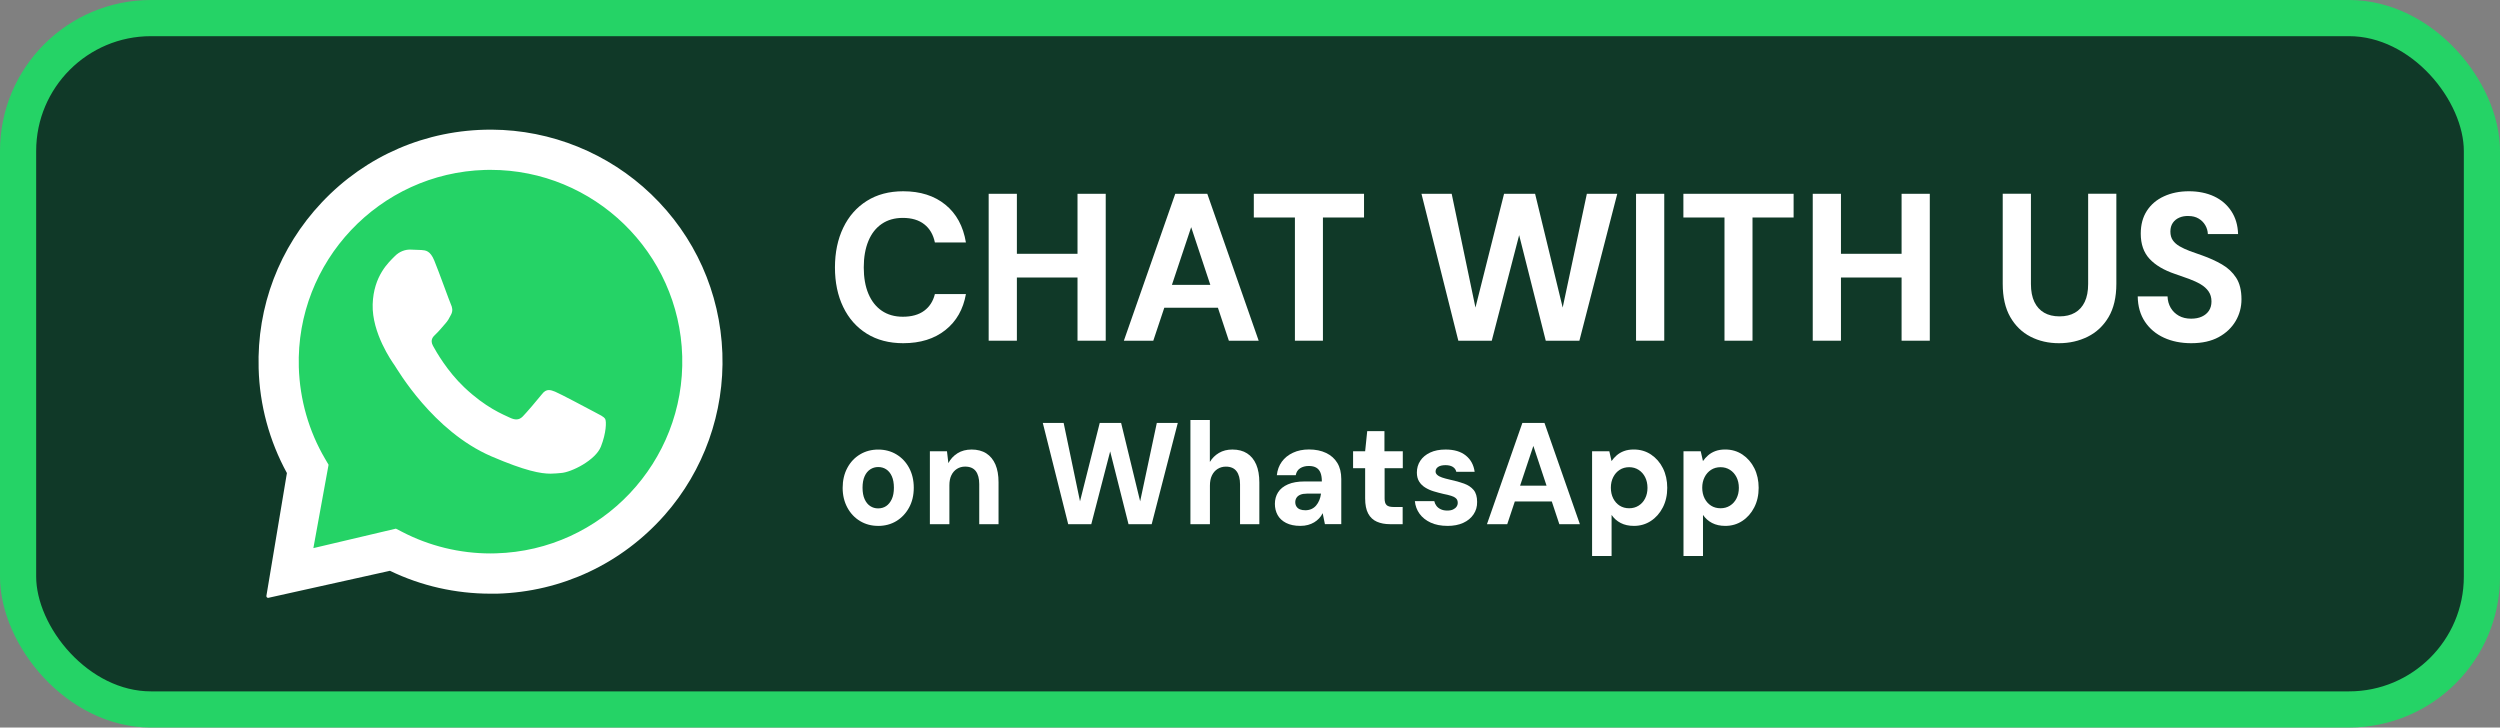<svg xmlns="http://www.w3.org/2000/svg" id="Layer_1" data-name="Layer 1" viewBox="0 0 760.34 221.27"><rect x="0" y="0" width="760.34" height="221.27" fill="#808080" stroke="none"/><defs><style>      .cls-1, .cls-2 {        fill: #fff;      }      .cls-2, .cls-3 {        fill-rule: evenodd;      }      .cls-4 {        fill: #103928;        stroke: #25d366;        stroke-miterlimit: 10;        stroke-width: 11px;      }      .cls-3 {        fill: #25d366;      }    </style></defs><rect class="cls-4" x="5.5" y="5.5" width="749.34" height="210.27" rx="40.42" ry="40.42"></rect><g><g><path class="cls-1" d="M267.06,159.94c-2.03,0-3.86-.49-5.49-1.47-1.63-.98-2.92-2.35-3.87-4.11-.94-1.76-1.42-3.75-1.42-5.98s.47-4.31,1.42-6.07c.94-1.76,2.23-3.13,3.87-4.11,1.63-.98,3.48-1.47,5.53-1.47s3.9.49,5.53,1.47c1.63.98,2.92,2.35,3.86,4.09.94,1.75,1.42,3.76,1.42,6.05s-.48,4.31-1.44,6.05c-.96,1.75-2.25,3.11-3.86,4.09-1.62.98-3.47,1.47-5.55,1.47ZM267.06,154.62c.93,0,1.75-.23,2.45-.7.7-.47,1.27-1.17,1.71-2.11.44-.94.65-2.1.65-3.48s-.21-2.54-.63-3.48c-.42-.94-.99-1.64-1.71-2.11-.72-.47-1.53-.7-2.43-.7s-1.68.23-2.41.7c-.73.47-1.31,1.17-1.73,2.11-.42.94-.63,2.1-.63,3.48s.21,2.54.63,3.48c.42.94.99,1.64,1.71,2.11.72.47,1.51.7,2.39.7Z"></path><path class="cls-1" d="M282.81,159.42v-22.18h5.2l.42,3.61c.65-1.23,1.57-2.23,2.77-2.99,1.2-.76,2.64-1.14,4.33-1.14s3.22.39,4.44,1.17c1.21.78,2.13,1.9,2.77,3.37.63,1.47.95,3.27.95,5.41v12.76h-5.87v-12.19c0-1.7-.35-3.01-1.04-3.94-.69-.92-1.78-1.39-3.27-1.39-.9,0-1.72.23-2.45.68-.73.46-1.3,1.1-1.71,1.94-.41.84-.61,1.86-.61,3.06v11.84h-5.91Z"></path><path class="cls-1" d="M324.88,159.42l-7.73-30.8h6.34l4.98,23.85,6-23.85h6.5l5.79,23.85,5.07-23.85h6.38l-7.94,30.8h-7.05l-5.58-22.13-5.74,22.13h-7.01Z"></path><path class="cls-1" d="M362.05,159.42v-31.68h5.91v12.76c.68-1.14,1.6-2.06,2.77-2.75,1.17-.69,2.53-1.03,4.08-1.03,1.77,0,3.27.39,4.48,1.17,1.21.78,2.13,1.91,2.77,3.39.63,1.48.95,3.31.95,5.48v12.67h-5.87v-12.1c0-1.73-.35-3.06-1.06-4-.7-.94-1.79-1.41-3.25-1.41-.93,0-1.77.24-2.51.7-.75.47-1.32,1.13-1.73,1.98-.41.85-.61,1.88-.61,3.08v11.75h-5.91Z"></path><path class="cls-1" d="M395.51,159.94c-1.75,0-3.2-.3-4.37-.9-1.17-.6-2.03-1.41-2.58-2.42-.55-1.01-.82-2.13-.82-3.37,0-1.32.32-2.49.97-3.52.65-1.03,1.65-1.83,3-2.42,1.35-.59,3.04-.88,5.07-.88h5.24c0-1.06-.13-1.93-.4-2.62-.27-.69-.69-1.21-1.27-1.56-.58-.35-1.35-.53-2.3-.53-1.04,0-1.92.24-2.64.7-.72.47-1.16,1.17-1.33,2.11h-5.75c.17-1.58.68-2.95,1.52-4.11.84-1.16,1.98-2.07,3.4-2.73,1.42-.66,3.03-.99,4.84-.99,2,0,3.74.35,5.22,1.06,1.48.7,2.62,1.72,3.42,3.04.8,1.32,1.2,2.95,1.2,4.88v13.73h-4.98l-.68-3.34c-.28.59-.64,1.12-1.08,1.58-.44.47-.94.87-1.5,1.21-.56.34-1.19.6-1.88.79-.69.19-1.46.29-2.3.29ZM396.94,155.19c.7,0,1.34-.12,1.9-.37.56-.25,1.04-.61,1.44-1.08.39-.47.72-1,.97-1.61.25-.6.42-1.25.51-1.96v-.04h-4.27c-.82,0-1.49.11-2.01.33-.52.22-.91.53-1.16.92s-.38.84-.38,1.34c0,.53.13.98.38,1.36.25.38.6.66,1.06.84.45.18.97.26,1.56.26Z"></path><path class="cls-1" d="M422.71,159.42c-1.49,0-2.81-.25-3.95-.75-1.14-.5-2.02-1.32-2.64-2.46-.62-1.14-.93-2.7-.93-4.66v-9.15h-3.67v-5.15h3.67l.63-6.12h5.24v6.12h5.58v5.15h-5.53v9.2c0,.97.2,1.64.61,2.02.41.38,1.1.57,2.09.57h2.79v5.24h-3.89Z"></path><path class="cls-1" d="M440.24,159.94c-1.97,0-3.68-.33-5.11-.99s-2.56-1.55-3.38-2.68c-.82-1.13-1.3-2.41-1.44-3.85h5.91c.11.53.33,1.01.65,1.43.32.43.76.77,1.31,1.03.55.26,1.2.4,1.96.4s1.33-.11,1.79-.33c.46-.22.82-.51,1.06-.86.24-.35.36-.73.36-1.14,0-.59-.17-1.04-.51-1.36-.34-.32-.83-.59-1.48-.79-.65-.21-1.42-.4-2.32-.57-1.01-.23-2.01-.5-2.98-.79-.97-.29-1.84-.68-2.62-1.17-.77-.48-1.39-1.09-1.84-1.83-.45-.73-.68-1.64-.68-2.73,0-1.32.34-2.51,1.03-3.56.69-1.06,1.69-1.89,3-2.51,1.31-.62,2.88-.92,4.71-.92,2.59,0,4.64.61,6.15,1.83,1.51,1.22,2.4,2.87,2.68,4.95h-5.58c-.14-.64-.49-1.14-1.06-1.5-.56-.35-1.31-.53-2.24-.53s-1.7.18-2.22.53c-.52.35-.78.82-.78,1.41,0,.38.17.73.51,1.03.34.31.82.57,1.46.79.63.22,1.42.43,2.34.64,1.66.35,3.11.76,4.35,1.21,1.24.46,2.21,1.1,2.91,1.94.7.84,1.06,2.05,1.06,3.63.03,1.41-.33,2.67-1.08,3.78-.75,1.12-1.79,1.98-3.15,2.6-1.35.62-2.96.92-4.81.92Z"></path><path class="cls-1" d="M452.24,159.42l10.77-30.8h6.72l10.77,30.8h-6.25l-7.9-23.8-7.94,23.8h-6.17ZM456.97,152.51l1.56-4.8h15.21l1.52,4.8h-18.29Z"></path><path class="cls-1" d="M484.21,169.1v-31.86h5.24l.68,2.99c.42-.62.94-1.19,1.56-1.74.62-.54,1.36-.98,2.22-1.3.86-.32,1.85-.48,2.98-.48,1.97,0,3.72.51,5.26,1.54,1.53,1.03,2.74,2.41,3.61,4.16.87,1.75,1.31,3.73,1.31,5.96s-.45,4.22-1.35,5.96c-.9,1.75-2.11,3.12-3.63,4.11-1.52,1-3.24,1.5-5.15,1.5-1.55,0-2.89-.29-4.03-.88-1.14-.59-2.06-1.41-2.77-2.46v12.5h-5.91ZM495.49,154.58c1.07,0,2.03-.26,2.87-.79.84-.53,1.51-1.26,1.98-2.2.48-.94.72-2.01.72-3.21s-.24-2.32-.72-3.26c-.48-.94-1.14-1.68-1.98-2.22-.85-.54-1.8-.81-2.87-.81s-2.06.27-2.89.81c-.83.54-1.49,1.28-1.96,2.22-.48.94-.72,2.01-.72,3.21s.24,2.32.72,3.26c.48.94,1.13,1.67,1.96,2.2.83.53,1.8.79,2.89.79Z"></path><path class="cls-1" d="M512.01,169.1v-31.86h5.24l.68,2.99c.42-.62.94-1.19,1.56-1.74.62-.54,1.36-.98,2.22-1.3.86-.32,1.85-.48,2.98-.48,1.97,0,3.72.51,5.26,1.54,1.53,1.03,2.74,2.41,3.61,4.16.87,1.75,1.31,3.73,1.31,5.96s-.45,4.22-1.35,5.96c-.9,1.75-2.11,3.12-3.63,4.11-1.52,1-3.24,1.5-5.15,1.5-1.55,0-2.89-.29-4.03-.88-1.14-.59-2.06-1.41-2.77-2.46v12.5h-5.91ZM523.28,154.58c1.07,0,2.03-.26,2.87-.79.84-.53,1.51-1.26,1.98-2.2.48-.94.72-2.01.72-3.21s-.24-2.32-.72-3.26c-.48-.94-1.14-1.68-1.98-2.22-.85-.54-1.8-.81-2.87-.81s-2.06.27-2.89.81c-.83.54-1.49,1.28-1.96,2.22-.48.94-.72,2.01-.72,3.21s.24,2.32.72,3.26c.48.94,1.13,1.67,1.96,2.2.83.53,1.8.79,2.89.79Z"></path></g><g><g><path class="cls-3" d="M215.14,110.64c0,34.99-29.7,63.35-66.33,63.35-11,0-21.37-2.56-30.5-7.08-5.19-2.57-23.19,9.2-27.46,5.47-3.27-2.85,6.98-20.99,4.36-24.41-8.01-10.47-12.73-23.37-12.73-37.33,0-34.99,29.7-63.35,66.33-63.35s66.33,28.36,66.33,63.35Z"></path><path class="cls-2" d="M149.58,39.43c18.04.1,35.42,7.15,48.45,19.63,13.33,12.78,20.99,29.92,21.67,48.36.65,18.02-5.62,35.71-17.56,49.23-13.1,14.81-31.28,23.33-50.94,23.91h-2c-10.62,0-21.09-2.36-30.6-6.96l-36.94,8.21s-.06.03-.09.03c-.32,0-.59-.29-.55-.61l6.24-37.36c-5.33-9.74-8.31-20.7-8.6-31.85-.55-18.83,6.28-36.75,19.21-50.46,13.43-14.23,31.74-22.13,51.37-22.13h.36ZM149.2,51.66c-.55,0-1.13.02-1.68.02-32.15.94-57.58,27.86-56.64,59.98.29,9.83,3.04,19.47,7.99,27.88l1.06,1.81-4.62,25.35,25.1-5.92,1.88.97c8.28,4.31,17.53,6.57,26.91,6.57.55,0,1.1,0,1.65-.03,32.15-.9,57.54-27.81,56.64-59.97-.91-31.57-26.88-56.66-58.29-56.66h0ZM124.8,75.91c1.17.03,2.37.07,3.4.13,1.26.1,2.65.19,3.88,3.2,1.46,3.55,4.63,12.42,5.05,13.32.41.87.68,1.94.06,3.11-.61,1.17-.94,1.87-1.87,2.88-.9,1.04-1.91,2.26-2.75,3.04-.9.84-1.85,1.78-.88,3.59.98,1.81,4.34,7.7,9.48,12.59,6.57,6.24,11.84,8.28,13.94,9.28.77.36,1.39.51,1.94.51.75,0,1.36-.32,1.94-.9,1.1-1.13,4.41-4.98,5.82-6.76.71-.94,1.39-1.27,2.1-1.27.59,0,1.2.2,1.91.49,1.58.65,10.15,5.21,11.9,6.14,1.75.94,2.91,1.42,3.34,2.17.41.75.32,4.3-1.3,8.38-1.58,4.11-8.96,7.86-12.19,8.05-.97.07-1.91.2-3.11.2-2.98,0-7.57-.78-18.02-5.27-17.79-7.67-28.59-26.46-29.44-27.69-.84-1.19-6.92-9.83-6.66-18.53.26-8.74,4.98-12.88,6.66-14.59,1.59-1.65,3.43-2.07,4.63-2.07h.16ZM124.8,75.91"></path></g><g><path class="cls-1" d="M274.71,104.38c-4.29,0-7.99-.97-11.09-2.9-3.11-1.94-5.5-4.64-7.17-8.11-1.68-3.47-2.51-7.48-2.51-12.03s.84-8.57,2.51-12.06c1.67-3.49,4.06-6.21,7.17-8.17,3.1-1.96,6.8-2.94,11.09-2.94,5.19,0,9.46,1.36,12.81,4.08,3.35,2.72,5.43,6.55,6.25,11.49h-9.44c-.49-2.38-1.56-4.22-3.22-5.52-1.65-1.3-3.83-1.95-6.53-1.95-2.49,0-4.63.61-6.4,1.82-1.78,1.21-3.14,2.95-4.07,5.2-.94,2.26-1.41,4.94-1.41,8.04s.47,5.78,1.41,8.01c.94,2.23,2.3,3.96,4.07,5.17,1.78,1.21,3.91,1.82,6.4,1.82,2.7,0,4.86-.61,6.5-1.82,1.63-1.21,2.72-2.9,3.25-5.07h9.44c-.82,4.64-2.9,8.29-6.25,10.95-3.35,2.66-7.62,3.99-12.81,3.99Z"></path><path class="cls-1" d="M300.69,103.62v-44.68h8.58v44.68h-8.58ZM308.16,84.4v-7.21h20.96v7.21h-20.96ZM327.71,103.62v-44.68h8.58v44.68h-8.58Z"></path><path class="cls-1" d="M341.81,103.62l15.63-44.68h9.74l15.63,44.68h-9.07l-11.46-34.53-11.52,34.53h-8.95ZM348.67,93.59l2.27-6.96h22.06l2.21,6.96h-26.53Z"></path><path class="cls-1" d="M393.83,103.62v-37.47h-12.5v-7.21h33.52v7.21h-12.5v37.47h-8.52Z"></path><path class="cls-1" d="M443.53,103.62l-11.21-44.68h9.19l7.23,34.6,8.7-34.6h9.44l8.39,34.6,7.35-34.6h9.25l-11.52,44.68h-10.23l-8.09-32.11-8.33,32.11h-10.17Z"></path><path class="cls-1" d="M497.58,103.62v-44.68h8.58v44.68h-8.58Z"></path><path class="cls-1" d="M524.48,103.62v-37.47h-12.5v-7.21h33.52v7.21h-12.5v37.47h-8.52Z"></path><path class="cls-1" d="M551.32,103.62v-44.68h8.58v44.68h-8.58ZM558.79,84.4v-7.21h20.96v7.21h-20.96ZM578.34,103.62v-44.68h8.58v44.68h-8.58Z"></path><path class="cls-1" d="M626.2,104.38c-3.19,0-6.07-.66-8.64-1.98-2.57-1.32-4.63-3.31-6.16-5.97-1.53-2.66-2.3-6.03-2.3-10.12v-27.38h8.58v27.45c0,2.17.35,3.98,1.04,5.43.69,1.45,1.69,2.54,2.97,3.29,1.29.75,2.85,1.12,4.69,1.12s3.4-.37,4.69-1.12c1.29-.74,2.28-1.84,2.97-3.29.69-1.45,1.04-3.26,1.04-5.43v-27.45h8.58v27.38c0,4.09-.79,7.46-2.36,10.12-1.57,2.66-3.69,4.65-6.34,5.97-2.66,1.32-5.58,1.98-8.76,1.98Z"></path><path class="cls-1" d="M666.46,104.38c-3.1,0-5.87-.55-8.3-1.66-2.43-1.11-4.36-2.72-5.79-4.85-1.43-2.13-2.17-4.7-2.21-7.72h9.07c.04,1.28.36,2.43.95,3.45.59,1.02,1.42,1.83,2.48,2.43,1.06.6,2.31.89,3.74.89,1.27,0,2.36-.21,3.28-.64.92-.42,1.63-1.02,2.14-1.79.51-.77.77-1.7.77-2.81,0-1.19-.3-2.21-.89-3.06-.59-.85-1.4-1.57-2.42-2.17-1.02-.6-2.2-1.14-3.52-1.63-1.33-.49-2.75-.99-4.26-1.5-3.39-1.15-5.98-2.68-7.75-4.6-1.78-1.92-2.67-4.47-2.67-7.66,0-2.72.62-5.04,1.87-6.96,1.25-1.92,2.98-3.38,5.21-4.4,2.23-1.02,4.75-1.53,7.57-1.53s5.45.52,7.66,1.56c2.21,1.04,3.95,2.54,5.24,4.5,1.29,1.96,1.97,4.28,2.05,6.96h-9.19c-.04-.98-.31-1.88-.8-2.71-.49-.83-1.16-1.5-2.02-2.01-.86-.51-1.88-.77-3.06-.77-1.02-.04-1.95.12-2.79.48-.84.36-1.5.89-1.99,1.6s-.74,1.59-.74,2.65.25,1.95.74,2.65,1.17,1.31,2.05,1.82c.88.51,1.91.99,3.09,1.44,1.18.45,2.47.9,3.86,1.37,2.16.77,4.15,1.67,5.94,2.71,1.8,1.04,3.24,2.39,4.32,4.05,1.08,1.66,1.62,3.85,1.62,6.57,0,2.38-.59,4.59-1.78,6.61-1.19,2.02-2.9,3.65-5.15,4.88-2.25,1.23-5.02,1.85-8.33,1.85Z"></path></g></g></g></svg>
